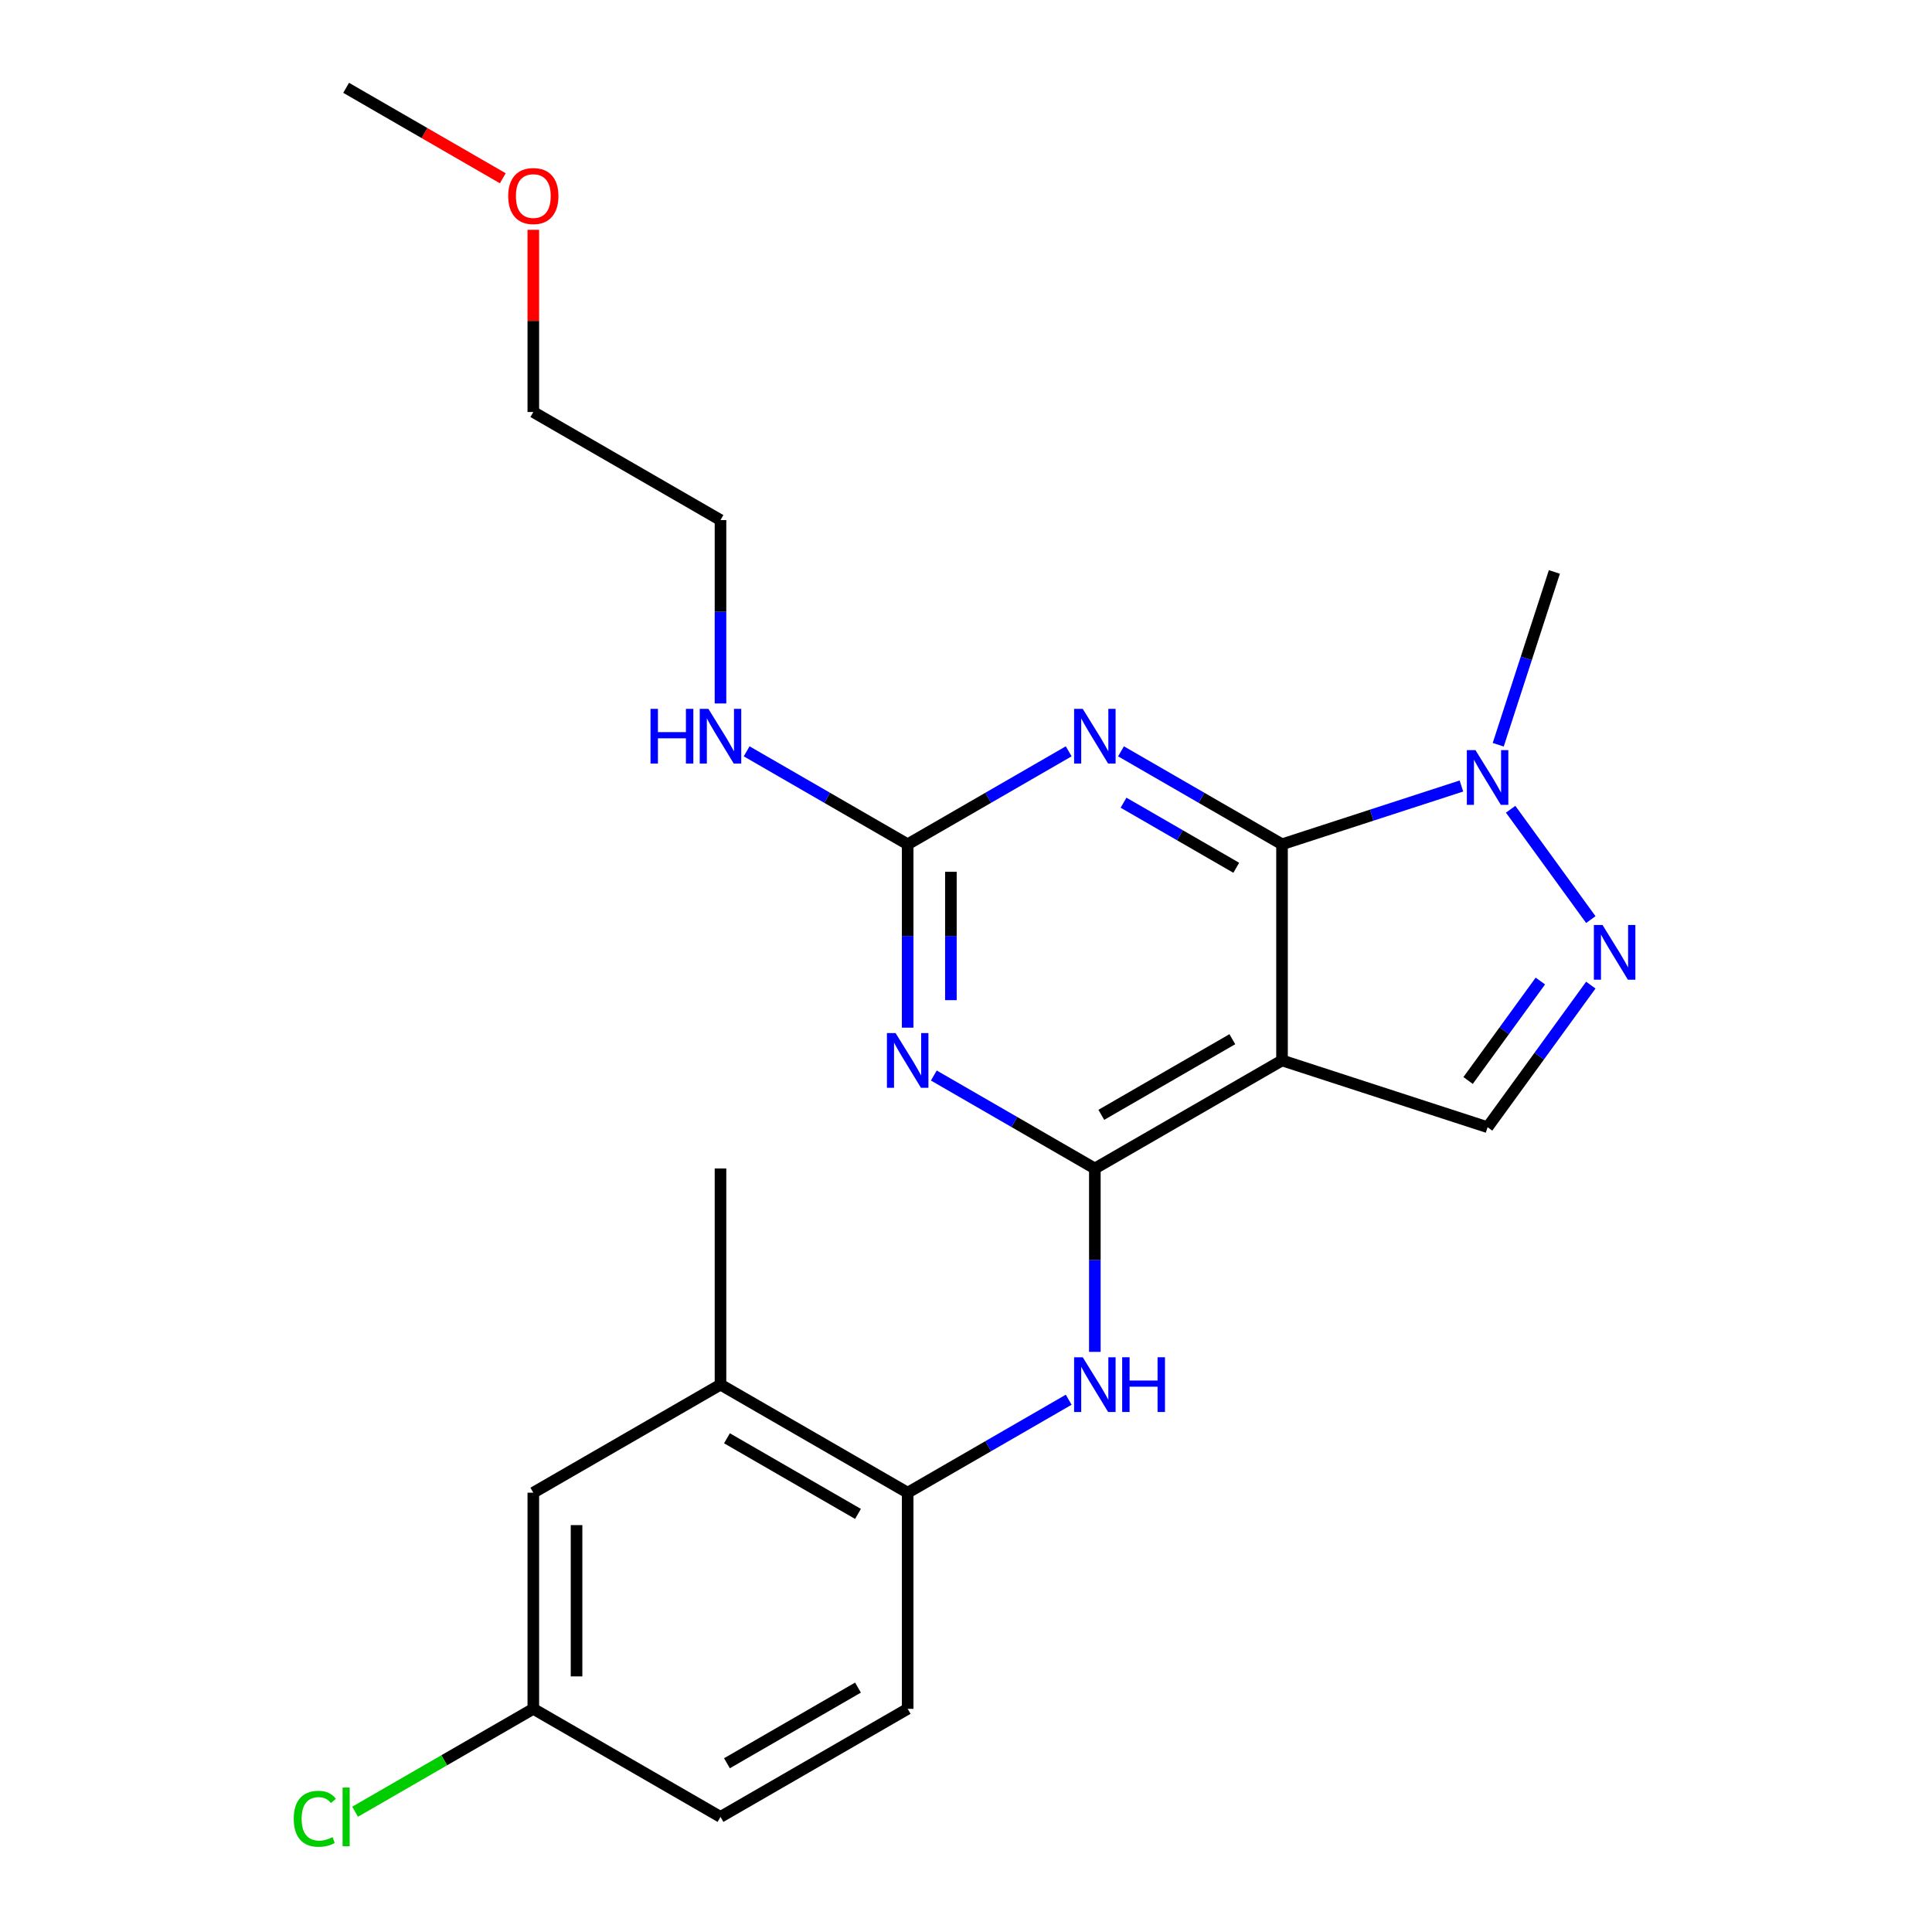 <?xml version='1.0' encoding='iso-8859-1'?>
<svg version='1.1' baseProfile='full'
              xmlns='http://www.w3.org/2000/svg'
                      xmlns:rdkit='http://www.rdkit.org/xml'
                      xmlns:xlink='http://www.w3.org/1999/xlink'
                  xml:space='preserve'
width='1000px' height='1000px' viewBox='0 0 1000 1000'>
<!-- END OF HEADER -->
<rect style='opacity:1.0;fill:#FFFFFF;stroke:none' width='1000' height='1000' x='0' y='0'> </rect>
<path class='bond-0' d='M 663.575,437.003 L 663.575,548.873' style='fill:none;fill-rule:evenodd;stroke:#000000;stroke-width:6px;stroke-linecap:butt;stroke-linejoin:miter;stroke-opacity:1' />
<path class='bond-2' d='M 663.575,437.003 L 621.902,412.943' style='fill:none;fill-rule:evenodd;stroke:#000000;stroke-width:6px;stroke-linecap:butt;stroke-linejoin:miter;stroke-opacity:1' />
<path class='bond-2' d='M 621.902,412.943 L 580.229,388.883' style='fill:none;fill-rule:evenodd;stroke:#0000FF;stroke-width:6px;stroke-linecap:butt;stroke-linejoin:miter;stroke-opacity:1' />
<path class='bond-2' d='M 639.886,449.161 L 610.715,432.319' style='fill:none;fill-rule:evenodd;stroke:#000000;stroke-width:6px;stroke-linecap:butt;stroke-linejoin:miter;stroke-opacity:1' />
<path class='bond-2' d='M 610.715,432.319 L 581.544,415.477' style='fill:none;fill-rule:evenodd;stroke:#0000FF;stroke-width:6px;stroke-linecap:butt;stroke-linejoin:miter;stroke-opacity:1' />
<path class='bond-6' d='M 663.575,437.003 L 710.005,421.917' style='fill:none;fill-rule:evenodd;stroke:#000000;stroke-width:6px;stroke-linecap:butt;stroke-linejoin:miter;stroke-opacity:1' />
<path class='bond-6' d='M 710.005,421.917 L 756.434,406.831' style='fill:none;fill-rule:evenodd;stroke:#0000FF;stroke-width:6px;stroke-linecap:butt;stroke-linejoin:miter;stroke-opacity:1' />
<path class='bond-1' d='M 663.575,548.873 L 566.692,604.809' style='fill:none;fill-rule:evenodd;stroke:#000000;stroke-width:6px;stroke-linecap:butt;stroke-linejoin:miter;stroke-opacity:1' />
<path class='bond-1' d='M 637.856,537.887 L 570.038,577.042' style='fill:none;fill-rule:evenodd;stroke:#000000;stroke-width:6px;stroke-linecap:butt;stroke-linejoin:miter;stroke-opacity:1' />
<path class='bond-7' d='M 663.575,548.873 L 769.971,583.443' style='fill:none;fill-rule:evenodd;stroke:#000000;stroke-width:6px;stroke-linecap:butt;stroke-linejoin:miter;stroke-opacity:1' />
<path class='bond-8' d='M 566.692,604.809 L 566.692,652.266' style='fill:none;fill-rule:evenodd;stroke:#000000;stroke-width:6px;stroke-linecap:butt;stroke-linejoin:miter;stroke-opacity:1' />
<path class='bond-8' d='M 566.692,652.266 L 566.692,699.723' style='fill:none;fill-rule:evenodd;stroke:#0000FF;stroke-width:6px;stroke-linecap:butt;stroke-linejoin:miter;stroke-opacity:1' />
<path class='bond-24' d='M 566.692,604.809 L 525.019,580.749' style='fill:none;fill-rule:evenodd;stroke:#000000;stroke-width:6px;stroke-linecap:butt;stroke-linejoin:miter;stroke-opacity:1' />
<path class='bond-24' d='M 525.019,580.749 L 483.346,556.689' style='fill:none;fill-rule:evenodd;stroke:#0000FF;stroke-width:6px;stroke-linecap:butt;stroke-linejoin:miter;stroke-opacity:1' />
<path class='bond-4' d='M 553.156,388.883 L 511.483,412.943' style='fill:none;fill-rule:evenodd;stroke:#0000FF;stroke-width:6px;stroke-linecap:butt;stroke-linejoin:miter;stroke-opacity:1' />
<path class='bond-4' d='M 511.483,412.943 L 469.809,437.003' style='fill:none;fill-rule:evenodd;stroke:#000000;stroke-width:6px;stroke-linecap:butt;stroke-linejoin:miter;stroke-opacity:1' />
<path class='bond-3' d='M 469.809,531.917 L 469.809,484.46' style='fill:none;fill-rule:evenodd;stroke:#0000FF;stroke-width:6px;stroke-linecap:butt;stroke-linejoin:miter;stroke-opacity:1' />
<path class='bond-3' d='M 469.809,484.46 L 469.809,437.003' style='fill:none;fill-rule:evenodd;stroke:#000000;stroke-width:6px;stroke-linecap:butt;stroke-linejoin:miter;stroke-opacity:1' />
<path class='bond-3' d='M 492.184,517.68 L 492.184,484.46' style='fill:none;fill-rule:evenodd;stroke:#0000FF;stroke-width:6px;stroke-linecap:butt;stroke-linejoin:miter;stroke-opacity:1' />
<path class='bond-3' d='M 492.184,484.46 L 492.184,451.24' style='fill:none;fill-rule:evenodd;stroke:#000000;stroke-width:6px;stroke-linecap:butt;stroke-linejoin:miter;stroke-opacity:1' />
<path class='bond-12' d='M 469.809,437.003 L 428.136,412.943' style='fill:none;fill-rule:evenodd;stroke:#000000;stroke-width:6px;stroke-linecap:butt;stroke-linejoin:miter;stroke-opacity:1' />
<path class='bond-12' d='M 428.136,412.943 L 386.463,388.883' style='fill:none;fill-rule:evenodd;stroke:#0000FF;stroke-width:6px;stroke-linecap:butt;stroke-linejoin:miter;stroke-opacity:1' />
<path class='bond-5' d='M 823.407,475.981 L 781.91,418.865' style='fill:none;fill-rule:evenodd;stroke:#0000FF;stroke-width:6px;stroke-linecap:butt;stroke-linejoin:miter;stroke-opacity:1' />
<path class='bond-23' d='M 823.407,509.895 L 796.689,546.669' style='fill:none;fill-rule:evenodd;stroke:#0000FF;stroke-width:6px;stroke-linecap:butt;stroke-linejoin:miter;stroke-opacity:1' />
<path class='bond-23' d='M 796.689,546.669 L 769.971,583.443' style='fill:none;fill-rule:evenodd;stroke:#000000;stroke-width:6px;stroke-linecap:butt;stroke-linejoin:miter;stroke-opacity:1' />
<path class='bond-23' d='M 797.291,507.776 L 778.588,533.518' style='fill:none;fill-rule:evenodd;stroke:#0000FF;stroke-width:6px;stroke-linecap:butt;stroke-linejoin:miter;stroke-opacity:1' />
<path class='bond-23' d='M 778.588,533.518 L 759.885,559.26' style='fill:none;fill-rule:evenodd;stroke:#000000;stroke-width:6px;stroke-linecap:butt;stroke-linejoin:miter;stroke-opacity:1' />
<path class='bond-17' d='M 775.481,385.476 L 790.011,340.756' style='fill:none;fill-rule:evenodd;stroke:#0000FF;stroke-width:6px;stroke-linecap:butt;stroke-linejoin:miter;stroke-opacity:1' />
<path class='bond-17' d='M 790.011,340.756 L 804.541,296.037' style='fill:none;fill-rule:evenodd;stroke:#000000;stroke-width:6px;stroke-linecap:butt;stroke-linejoin:miter;stroke-opacity:1' />
<path class='bond-9' d='M 553.156,724.495 L 511.483,748.555' style='fill:none;fill-rule:evenodd;stroke:#0000FF;stroke-width:6px;stroke-linecap:butt;stroke-linejoin:miter;stroke-opacity:1' />
<path class='bond-9' d='M 511.483,748.555 L 469.809,772.615' style='fill:none;fill-rule:evenodd;stroke:#000000;stroke-width:6px;stroke-linecap:butt;stroke-linejoin:miter;stroke-opacity:1' />
<path class='bond-10' d='M 469.809,772.615 L 372.926,716.68' style='fill:none;fill-rule:evenodd;stroke:#000000;stroke-width:6px;stroke-linecap:butt;stroke-linejoin:miter;stroke-opacity:1' />
<path class='bond-10' d='M 444.09,783.602 L 376.272,744.447' style='fill:none;fill-rule:evenodd;stroke:#000000;stroke-width:6px;stroke-linecap:butt;stroke-linejoin:miter;stroke-opacity:1' />
<path class='bond-13' d='M 469.809,772.615 L 469.809,884.486' style='fill:none;fill-rule:evenodd;stroke:#000000;stroke-width:6px;stroke-linecap:butt;stroke-linejoin:miter;stroke-opacity:1' />
<path class='bond-11' d='M 372.926,716.68 L 276.043,772.615' style='fill:none;fill-rule:evenodd;stroke:#000000;stroke-width:6px;stroke-linecap:butt;stroke-linejoin:miter;stroke-opacity:1' />
<path class='bond-19' d='M 372.926,716.68 L 372.926,604.809' style='fill:none;fill-rule:evenodd;stroke:#000000;stroke-width:6px;stroke-linecap:butt;stroke-linejoin:miter;stroke-opacity:1' />
<path class='bond-25' d='M 276.043,772.615 L 276.043,884.486' style='fill:none;fill-rule:evenodd;stroke:#000000;stroke-width:6px;stroke-linecap:butt;stroke-linejoin:miter;stroke-opacity:1' />
<path class='bond-25' d='M 298.418,789.396 L 298.418,867.705' style='fill:none;fill-rule:evenodd;stroke:#000000;stroke-width:6px;stroke-linecap:butt;stroke-linejoin:miter;stroke-opacity:1' />
<path class='bond-20' d='M 372.926,364.11 L 372.926,316.653' style='fill:none;fill-rule:evenodd;stroke:#0000FF;stroke-width:6px;stroke-linecap:butt;stroke-linejoin:miter;stroke-opacity:1' />
<path class='bond-20' d='M 372.926,316.653 L 372.926,269.196' style='fill:none;fill-rule:evenodd;stroke:#000000;stroke-width:6px;stroke-linecap:butt;stroke-linejoin:miter;stroke-opacity:1' />
<path class='bond-15' d='M 469.809,884.486 L 372.926,940.422' style='fill:none;fill-rule:evenodd;stroke:#000000;stroke-width:6px;stroke-linecap:butt;stroke-linejoin:miter;stroke-opacity:1' />
<path class='bond-15' d='M 444.09,873.5 L 376.272,912.655' style='fill:none;fill-rule:evenodd;stroke:#000000;stroke-width:6px;stroke-linecap:butt;stroke-linejoin:miter;stroke-opacity:1' />
<path class='bond-14' d='M 276.043,884.486 L 372.926,940.422' style='fill:none;fill-rule:evenodd;stroke:#000000;stroke-width:6px;stroke-linecap:butt;stroke-linejoin:miter;stroke-opacity:1' />
<path class='bond-16' d='M 276.043,884.486 L 229.92,911.115' style='fill:none;fill-rule:evenodd;stroke:#000000;stroke-width:6px;stroke-linecap:butt;stroke-linejoin:miter;stroke-opacity:1' />
<path class='bond-16' d='M 229.92,911.115 L 183.797,937.744' style='fill:none;fill-rule:evenodd;stroke:#00CC00;stroke-width:6px;stroke-linecap:butt;stroke-linejoin:miter;stroke-opacity:1' />
<path class='bond-18' d='M 276.043,118.947 L 276.043,166.104' style='fill:none;fill-rule:evenodd;stroke:#FF0000;stroke-width:6px;stroke-linecap:butt;stroke-linejoin:miter;stroke-opacity:1' />
<path class='bond-18' d='M 276.043,166.104 L 276.043,213.261' style='fill:none;fill-rule:evenodd;stroke:#000000;stroke-width:6px;stroke-linecap:butt;stroke-linejoin:miter;stroke-opacity:1' />
<path class='bond-22' d='M 260.247,92.27 L 219.703,68.862' style='fill:none;fill-rule:evenodd;stroke:#FF0000;stroke-width:6px;stroke-linecap:butt;stroke-linejoin:miter;stroke-opacity:1' />
<path class='bond-22' d='M 219.703,68.862 L 179.16,45.455' style='fill:none;fill-rule:evenodd;stroke:#000000;stroke-width:6px;stroke-linecap:butt;stroke-linejoin:miter;stroke-opacity:1' />
<path class='bond-21' d='M 372.926,269.196 L 276.043,213.261' style='fill:none;fill-rule:evenodd;stroke:#000000;stroke-width:6px;stroke-linecap:butt;stroke-linejoin:miter;stroke-opacity:1' />
<path  class='atom-3' d='M 560.432 366.907
L 569.712 381.907
Q 570.632 383.387, 572.112 386.067
Q 573.592 388.747, 573.672 388.907
L 573.672 366.907
L 577.432 366.907
L 577.432 395.227
L 573.552 395.227
L 563.592 378.827
Q 562.432 376.907, 561.192 374.707
Q 559.992 372.507, 559.632 371.827
L 559.632 395.227
L 555.952 395.227
L 555.952 366.907
L 560.432 366.907
' fill='#0000FF'/>
<path  class='atom-4' d='M 463.549 534.713
L 472.829 549.713
Q 473.749 551.193, 475.229 553.873
Q 476.709 556.553, 476.789 556.713
L 476.789 534.713
L 480.549 534.713
L 480.549 563.033
L 476.669 563.033
L 466.709 546.633
Q 465.549 544.713, 464.309 542.513
Q 463.109 540.313, 462.749 539.633
L 462.749 563.033
L 459.069 563.033
L 459.069 534.713
L 463.549 534.713
' fill='#0000FF'/>
<path  class='atom-6' d='M 829.467 478.778
L 838.747 493.778
Q 839.667 495.258, 841.147 497.938
Q 842.627 500.618, 842.707 500.778
L 842.707 478.778
L 846.467 478.778
L 846.467 507.098
L 842.587 507.098
L 832.627 490.698
Q 831.467 488.778, 830.227 486.578
Q 829.027 484.378, 828.667 483.698
L 828.667 507.098
L 824.987 507.098
L 824.987 478.778
L 829.467 478.778
' fill='#0000FF'/>
<path  class='atom-7' d='M 763.711 388.273
L 772.991 403.273
Q 773.911 404.753, 775.391 407.433
Q 776.871 410.113, 776.951 410.273
L 776.951 388.273
L 780.711 388.273
L 780.711 416.593
L 776.831 416.593
L 766.871 400.193
Q 765.711 398.273, 764.471 396.073
Q 763.271 393.873, 762.911 393.193
L 762.911 416.593
L 759.231 416.593
L 759.231 388.273
L 763.711 388.273
' fill='#0000FF'/>
<path  class='atom-9' d='M 560.432 702.52
L 569.712 717.52
Q 570.632 719, 572.112 721.68
Q 573.592 724.36, 573.672 724.52
L 573.672 702.52
L 577.432 702.52
L 577.432 730.84
L 573.552 730.84
L 563.592 714.44
Q 562.432 712.52, 561.192 710.32
Q 559.992 708.12, 559.632 707.44
L 559.632 730.84
L 555.952 730.84
L 555.952 702.52
L 560.432 702.52
' fill='#0000FF'/>
<path  class='atom-9' d='M 580.832 702.52
L 584.672 702.52
L 584.672 714.56
L 599.152 714.56
L 599.152 702.52
L 602.992 702.52
L 602.992 730.84
L 599.152 730.84
L 599.152 717.76
L 584.672 717.76
L 584.672 730.84
L 580.832 730.84
L 580.832 702.52
' fill='#0000FF'/>
<path  class='atom-13' d='M 336.706 366.907
L 340.546 366.907
L 340.546 378.947
L 355.026 378.947
L 355.026 366.907
L 358.866 366.907
L 358.866 395.227
L 355.026 395.227
L 355.026 382.147
L 340.546 382.147
L 340.546 395.227
L 336.706 395.227
L 336.706 366.907
' fill='#0000FF'/>
<path  class='atom-13' d='M 366.666 366.907
L 375.946 381.907
Q 376.866 383.387, 378.346 386.067
Q 379.826 388.747, 379.906 388.907
L 379.906 366.907
L 383.666 366.907
L 383.666 395.227
L 379.786 395.227
L 369.826 378.827
Q 368.666 376.907, 367.426 374.707
Q 366.226 372.507, 365.866 371.827
L 365.866 395.227
L 362.186 395.227
L 362.186 366.907
L 366.666 366.907
' fill='#0000FF'/>
<path  class='atom-17' d='M 152.04 941.402
Q 152.04 934.362, 155.32 930.682
Q 158.64 926.962, 164.92 926.962
Q 170.76 926.962, 173.88 931.082
L 171.24 933.242
Q 168.96 930.242, 164.92 930.242
Q 160.64 930.242, 158.36 933.122
Q 156.12 935.962, 156.12 941.402
Q 156.12 947.002, 158.44 949.882
Q 160.8 952.762, 165.36 952.762
Q 168.48 952.762, 172.12 950.882
L 173.24 953.882
Q 171.76 954.842, 169.52 955.402
Q 167.28 955.962, 164.8 955.962
Q 158.64 955.962, 155.32 952.202
Q 152.04 948.442, 152.04 941.402
' fill='#00CC00'/>
<path  class='atom-17' d='M 177.32 925.242
L 181 925.242
L 181 955.602
L 177.32 955.602
L 177.32 925.242
' fill='#00CC00'/>
<path  class='atom-19' d='M 263.043 101.47
Q 263.043 94.67, 266.403 90.87
Q 269.763 87.07, 276.043 87.07
Q 282.323 87.07, 285.683 90.87
Q 289.043 94.67, 289.043 101.47
Q 289.043 108.35, 285.643 112.27
Q 282.243 116.15, 276.043 116.15
Q 269.803 116.15, 266.403 112.27
Q 263.043 108.39, 263.043 101.47
M 276.043 112.95
Q 280.363 112.95, 282.683 110.07
Q 285.043 107.15, 285.043 101.47
Q 285.043 95.91, 282.683 93.11
Q 280.363 90.27, 276.043 90.27
Q 271.723 90.27, 269.363 93.07
Q 267.043 95.87, 267.043 101.47
Q 267.043 107.19, 269.363 110.07
Q 271.723 112.95, 276.043 112.95
' fill='#FF0000'/>
</svg>
